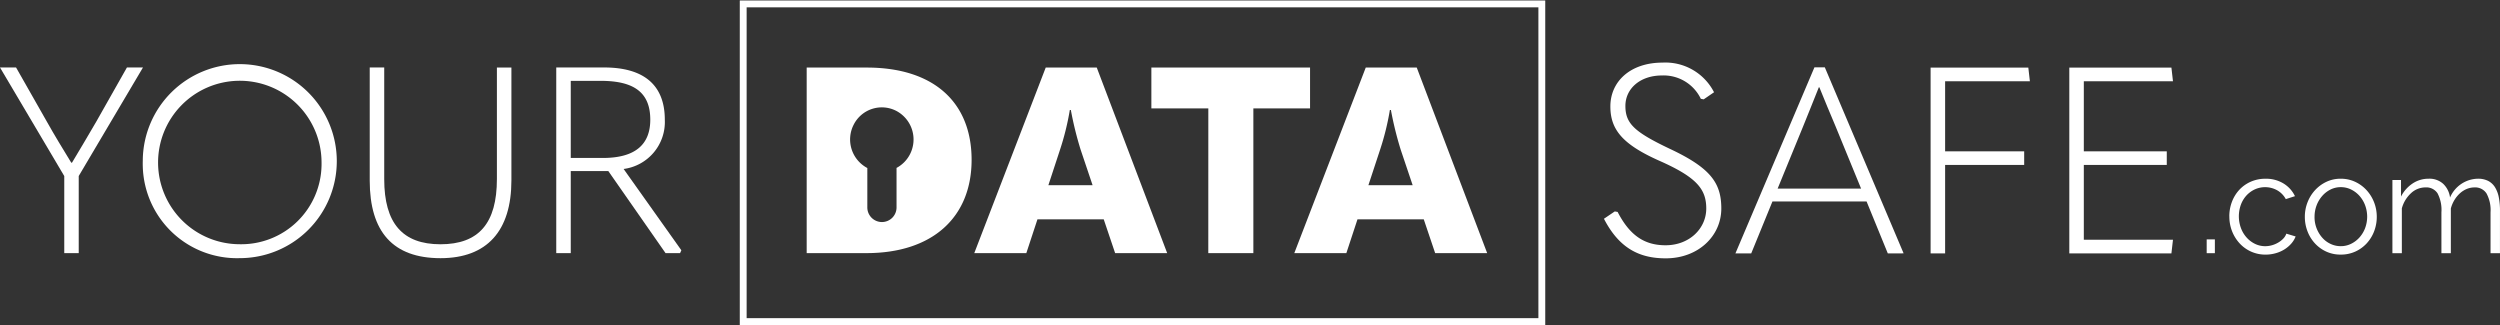 <svg id="YDS_logo_white" data-name="YDS logo white" xmlns="http://www.w3.org/2000/svg" xmlns:xlink="http://www.w3.org/1999/xlink" width="365" height="47.522" viewBox="0 0 365 47.522">
  <rect x="0" y="0" width="365" height="47.522" fill="#333333" stroke="none"/>
  <defs>
    <clipPath id="clip-path">
      <rect id="Rectangle_3" data-name="Rectangle 3" width="365" height="47.522" fill="#fff" stroke="rgba(0,0,0,0)" stroke-width="1"/>
    </clipPath>
  </defs>
  <g id="Group_1" data-name="Group 1" clip-path="url(#clip-path)">
    <path id="Path_1" data-name="Path 1" d="M146.6,35.724l-1.664-4.935h-9.676l-1.624,4.935h-7.6L136.467,8.631h7.45L154.2,35.724Zm-9.748-9.912h6.458l-1.739-5.165a49.973,49.973,0,0,1-1.435-5.817h-.152a38.405,38.405,0,0,1-1.436,5.817Z" transform="translate(16.209 1.231)" fill="#fff" stroke="rgba(0,0,0,0)" stroke-width="1"/>
    <path id="Path_2" data-name="Path 2" d="M157.261,14.6h-8.316V8.632h23.168V14.6h-8.277V35.725h-6.58Z" transform="translate(19.155 1.231)" fill="#fff" stroke="rgba(0,0,0,0)" stroke-width="1"/>
    <path id="Path_3" data-name="Path 3" d="M188,35.724l-1.664-4.935h-9.676l-1.624,4.935h-7.6L177.867,8.631h7.445l10.282,27.093Zm-9.748-9.912h6.464l-1.739-5.165a50.438,50.438,0,0,1-1.436-5.817h-.152a38.278,38.278,0,0,1-1.436,5.817Z" transform="translate(21.533 1.231)" fill="#fff" stroke="rgba(0,0,0,0)" stroke-width="1"/>
    <path id="Path_4" data-name="Path 4" d="M113.128,8.632h-8.773V35.724h8.733c9.563,0,15.345-5.165,15.345-13.622,0-8.384-5.515-13.469-15.3-13.469m4.341,14.647v5.728a2.133,2.133,0,1,1-4.265,0V23.3a4.715,4.715,0,0,1-2-6.312,4.6,4.6,0,0,1,6.234-2.026,4.716,4.716,0,0,1,2,6.312,4.664,4.664,0,0,1-1.971,2.01" transform="translate(13.421 1.231)" fill="#fff" stroke="rgba(0,0,0,0)" stroke-width="1"/>
    <rect id="Rectangle_1" data-name="Rectangle 1" width="1.195" height="2.014" transform="translate(322.176 34.951)" fill="#fff" stroke="rgba(0,0,0,0)" stroke-width="1"/>
    <path id="Path_5" data-name="Path 5" d="M288.391,28.336a5.914,5.914,0,0,1,.385-2.134,5.37,5.37,0,0,1,1.082-1.754,5.082,5.082,0,0,1,1.673-1.179,5.249,5.249,0,0,1,2.149-.431,4.875,4.875,0,0,1,2.614.688,4.377,4.377,0,0,1,1.683,1.857l-1.34.431a3.245,3.245,0,0,0-1.248-1.283,3.635,3.635,0,0,0-3.281-.134,3.878,3.878,0,0,0-1.219.892,4.123,4.123,0,0,0-.811,1.345,5,5,0,0,0,.011,3.406,4.291,4.291,0,0,0,.832,1.385,3.939,3.939,0,0,0,1.225.923,3.376,3.376,0,0,0,1.491.339,3.6,3.6,0,0,0,1-.145,3.814,3.814,0,0,0,.921-.4,3.366,3.366,0,0,0,.732-.585,1.927,1.927,0,0,0,.426-.7l1.357.409a3.425,3.425,0,0,1-.648,1.056,4.5,4.5,0,0,1-1,.842,4.863,4.863,0,0,1-1.279.553,5.345,5.345,0,0,1-1.448.2,5.089,5.089,0,0,1-3.81-1.651,5.652,5.652,0,0,1-1.1-1.775,5.82,5.82,0,0,1-.39-2.154" transform="translate(37.089 3.257)" fill="#fff" stroke="rgba(0,0,0,0)" stroke-width="1"/>
    <path id="Path_6" data-name="Path 6" d="M303.388,33.913a4.93,4.93,0,0,1-2.107-.441,5.169,5.169,0,0,1-1.651-1.2,5.411,5.411,0,0,1-1.083-1.764,5.832,5.832,0,0,1-.385-2.114,5.765,5.765,0,0,1,.4-2.133,5.622,5.622,0,0,1,1.1-1.764,5.316,5.316,0,0,1,1.652-1.21,4.816,4.816,0,0,1,2.089-.451,4.891,4.891,0,0,1,2.1.451,5.253,5.253,0,0,1,1.661,1.21,5.624,5.624,0,0,1,1.1,1.764,5.811,5.811,0,0,1,.4,2.133,5.9,5.9,0,0,1-.384,2.114,5.456,5.456,0,0,1-1.086,1.764,5.142,5.142,0,0,1-1.661,1.2,5.01,5.01,0,0,1-2.125.441m-3.831-5.5a4.546,4.546,0,0,0,1.124,3.028,3.676,3.676,0,0,0,1.219.913,3.447,3.447,0,0,0,1.49.33,3.388,3.388,0,0,0,1.491-.339,3.962,3.962,0,0,0,1.226-.923,4.4,4.4,0,0,0,.831-1.364,4.779,4.779,0,0,0,0-3.354,4.416,4.416,0,0,0-.831-1.377,3.959,3.959,0,0,0-1.226-.922,3.371,3.371,0,0,0-1.491-.338,3.3,3.3,0,0,0-1.48.338,3.923,3.923,0,0,0-1.219.934,4.471,4.471,0,0,0-.831,1.385,4.666,4.666,0,0,0-.3,1.69Z" transform="translate(38.345 3.257)" fill="#fff" stroke="rgba(0,0,0,0)" stroke-width="1"/>
    <path id="Path_7" data-name="Path 7" d="M325.194,33.709h-1.378v-5.97a5.07,5.07,0,0,0-.587-2.75,1.961,1.961,0,0,0-1.744-.883,2.936,2.936,0,0,0-1.144.227,3.467,3.467,0,0,0-.993.635,4.384,4.384,0,0,0-.8.975,4.664,4.664,0,0,0-.527,1.241v6.524h-1.376v-5.97a5.188,5.188,0,0,0-.567-2.77,1.941,1.941,0,0,0-1.741-.864,3.087,3.087,0,0,0-2.129.843,4.691,4.691,0,0,0-1.341,2.22v6.545H309.49V23.02h1.256v2.42a5.039,5.039,0,0,1,1.705-1.917,4.178,4.178,0,0,1,2.331-.688,2.975,2.975,0,0,1,2.136.76,3.327,3.327,0,0,1,.984,1.99,4.505,4.505,0,0,1,4.073-2.75,3.2,3.2,0,0,1,1.509.328,2.574,2.574,0,0,1,.993.935,4.386,4.386,0,0,1,.546,1.457,9.553,9.553,0,0,1,.173,1.9Z" transform="translate(39.802 3.257)" fill="#fff" stroke="rgba(0,0,0,0)" stroke-width="1"/>
    <path id="Path_8" data-name="Path 8" d="M9.382,35.729V24.473L0,8.622H2.345l4.463,7.849C7.942,18.5,9.189,20.53,10.4,22.516h.113c1.173-1.989,2.42-4.02,3.555-6.009L18.532,8.62h2.344L11.494,24.469V35.727Z" transform="translate(0 1.23)" fill="#fff" stroke="rgba(0,0,0,0)" stroke-width="1"/>
    <path id="Path_9" data-name="Path 9" d="M18.471,22.281A14.163,14.163,0,1,1,32.688,36.564h-.036A13.759,13.759,0,0,1,18.473,23.222c-.011-.314-.011-.627,0-.942m26.093,0A11.933,11.933,0,1,0,32.652,34.533,11.721,11.721,0,0,0,44.57,23.008q.008-.363-.006-.727" transform="translate(2.375 1.125)" fill="#fff" stroke="rgba(0,0,0,0)" stroke-width="1"/>
    <path id="Path_10" data-name="Path 10" d="M47.829,25.124V8.622h2.117V24.933c0,6.432,2.68,9.5,8.208,9.5,5.6,0,8.243-3.063,8.243-9.534V8.627h2.118V25.091c0,7.391-3.556,11.373-10.357,11.373-6.927-.006-10.33-3.836-10.33-11.34" transform="translate(6.151 1.23)" fill="#fff" stroke="rgba(0,0,0,0)" stroke-width="1"/>
    <path id="Path_11" data-name="Path 11" d="M90.224,35.308l-.188.42H87.917L79.559,23.744H74.076V35.729H71.959V8.621h7c5.786,0,8.849,2.566,8.849,7.619a6.917,6.917,0,0,1-6.014,7.2ZM74.076,21.832h4.688c4.766,0,6.923-1.993,6.923-5.591,0-3.948-2.346-5.666-7.224-5.666H74.076Z" transform="translate(9.254 1.23)" fill="#fff" stroke="rgba(0,0,0,0)" stroke-width="1"/>
    <path id="Path_12" data-name="Path 12" d="M207.491,30.8l1.583-1.073.415.075c1.78,3.453,3.937,4.866,7,4.866,3.483,0,5.941-2.452,5.941-5.362,0-2.837-1.4-4.565-6.848-6.974-5.337-2.377-7.153-4.52-7.153-7.931,0-3.677,2.952-6.4,7.607-6.4a7.976,7.976,0,0,1,7.53,4.328l-1.511,1.035-.418-.075a6.021,6.021,0,0,0-5.676-3.41c-3.218,0-5.337,1.953-5.337,4.441,0,2.565,1.287,3.792,6.433,6.243,5.979,2.8,7.57,4.981,7.57,8.735,0,4.062-3.412,7.279-8.1,7.279-4,.008-6.879-1.6-9.038-5.782" transform="translate(26.684 1.14)" fill="#fff" stroke="rgba(0,0,0,0)" stroke-width="1"/>
    <path id="Path_13" data-name="Path 13" d="M246.748,35.769l-3.1-7.585H229.908l-3.1,7.585H224.5L236.038,8.6h1.513l11.506,27.164Zm-16.084-9.462h12.184l-3.709-9.044c-.871-2.029-1.629-3.907-2.384-5.746h-.077c-.719,1.84-1.512,3.756-2.308,5.746Z" transform="translate(28.871 1.227)" fill="#fff" stroke="rgba(0,0,0,0)" stroke-width="1"/>
    <path id="Path_14" data-name="Path 14" d="M249.749,8.639h14.267l.228,1.993H251.868V20.861h11.543v1.992H251.868V35.764h-2.118Z" transform="translate(32.119 1.232)" fill="#fff" stroke="rgba(0,0,0,0)" stroke-width="1"/>
    <path id="Path_15" data-name="Path 15" d="M267.692,8.639H282.6l.227,1.993H269.811V20.861h12.111v1.992H269.811v10.92h13.016l-.227,1.992H267.692Z" transform="translate(34.427 1.232)" fill="#fff" stroke="rgba(0,0,0,0)" stroke-width="1"/>
    <rect id="Rectangle_2" data-name="Rectangle 2" width="116.598" height="46.38" transform="translate(108.508 0.571)" fill="none" stroke="#fff" stroke-miterlimit="10" stroke-width="1"/>
  </g>
</svg>
